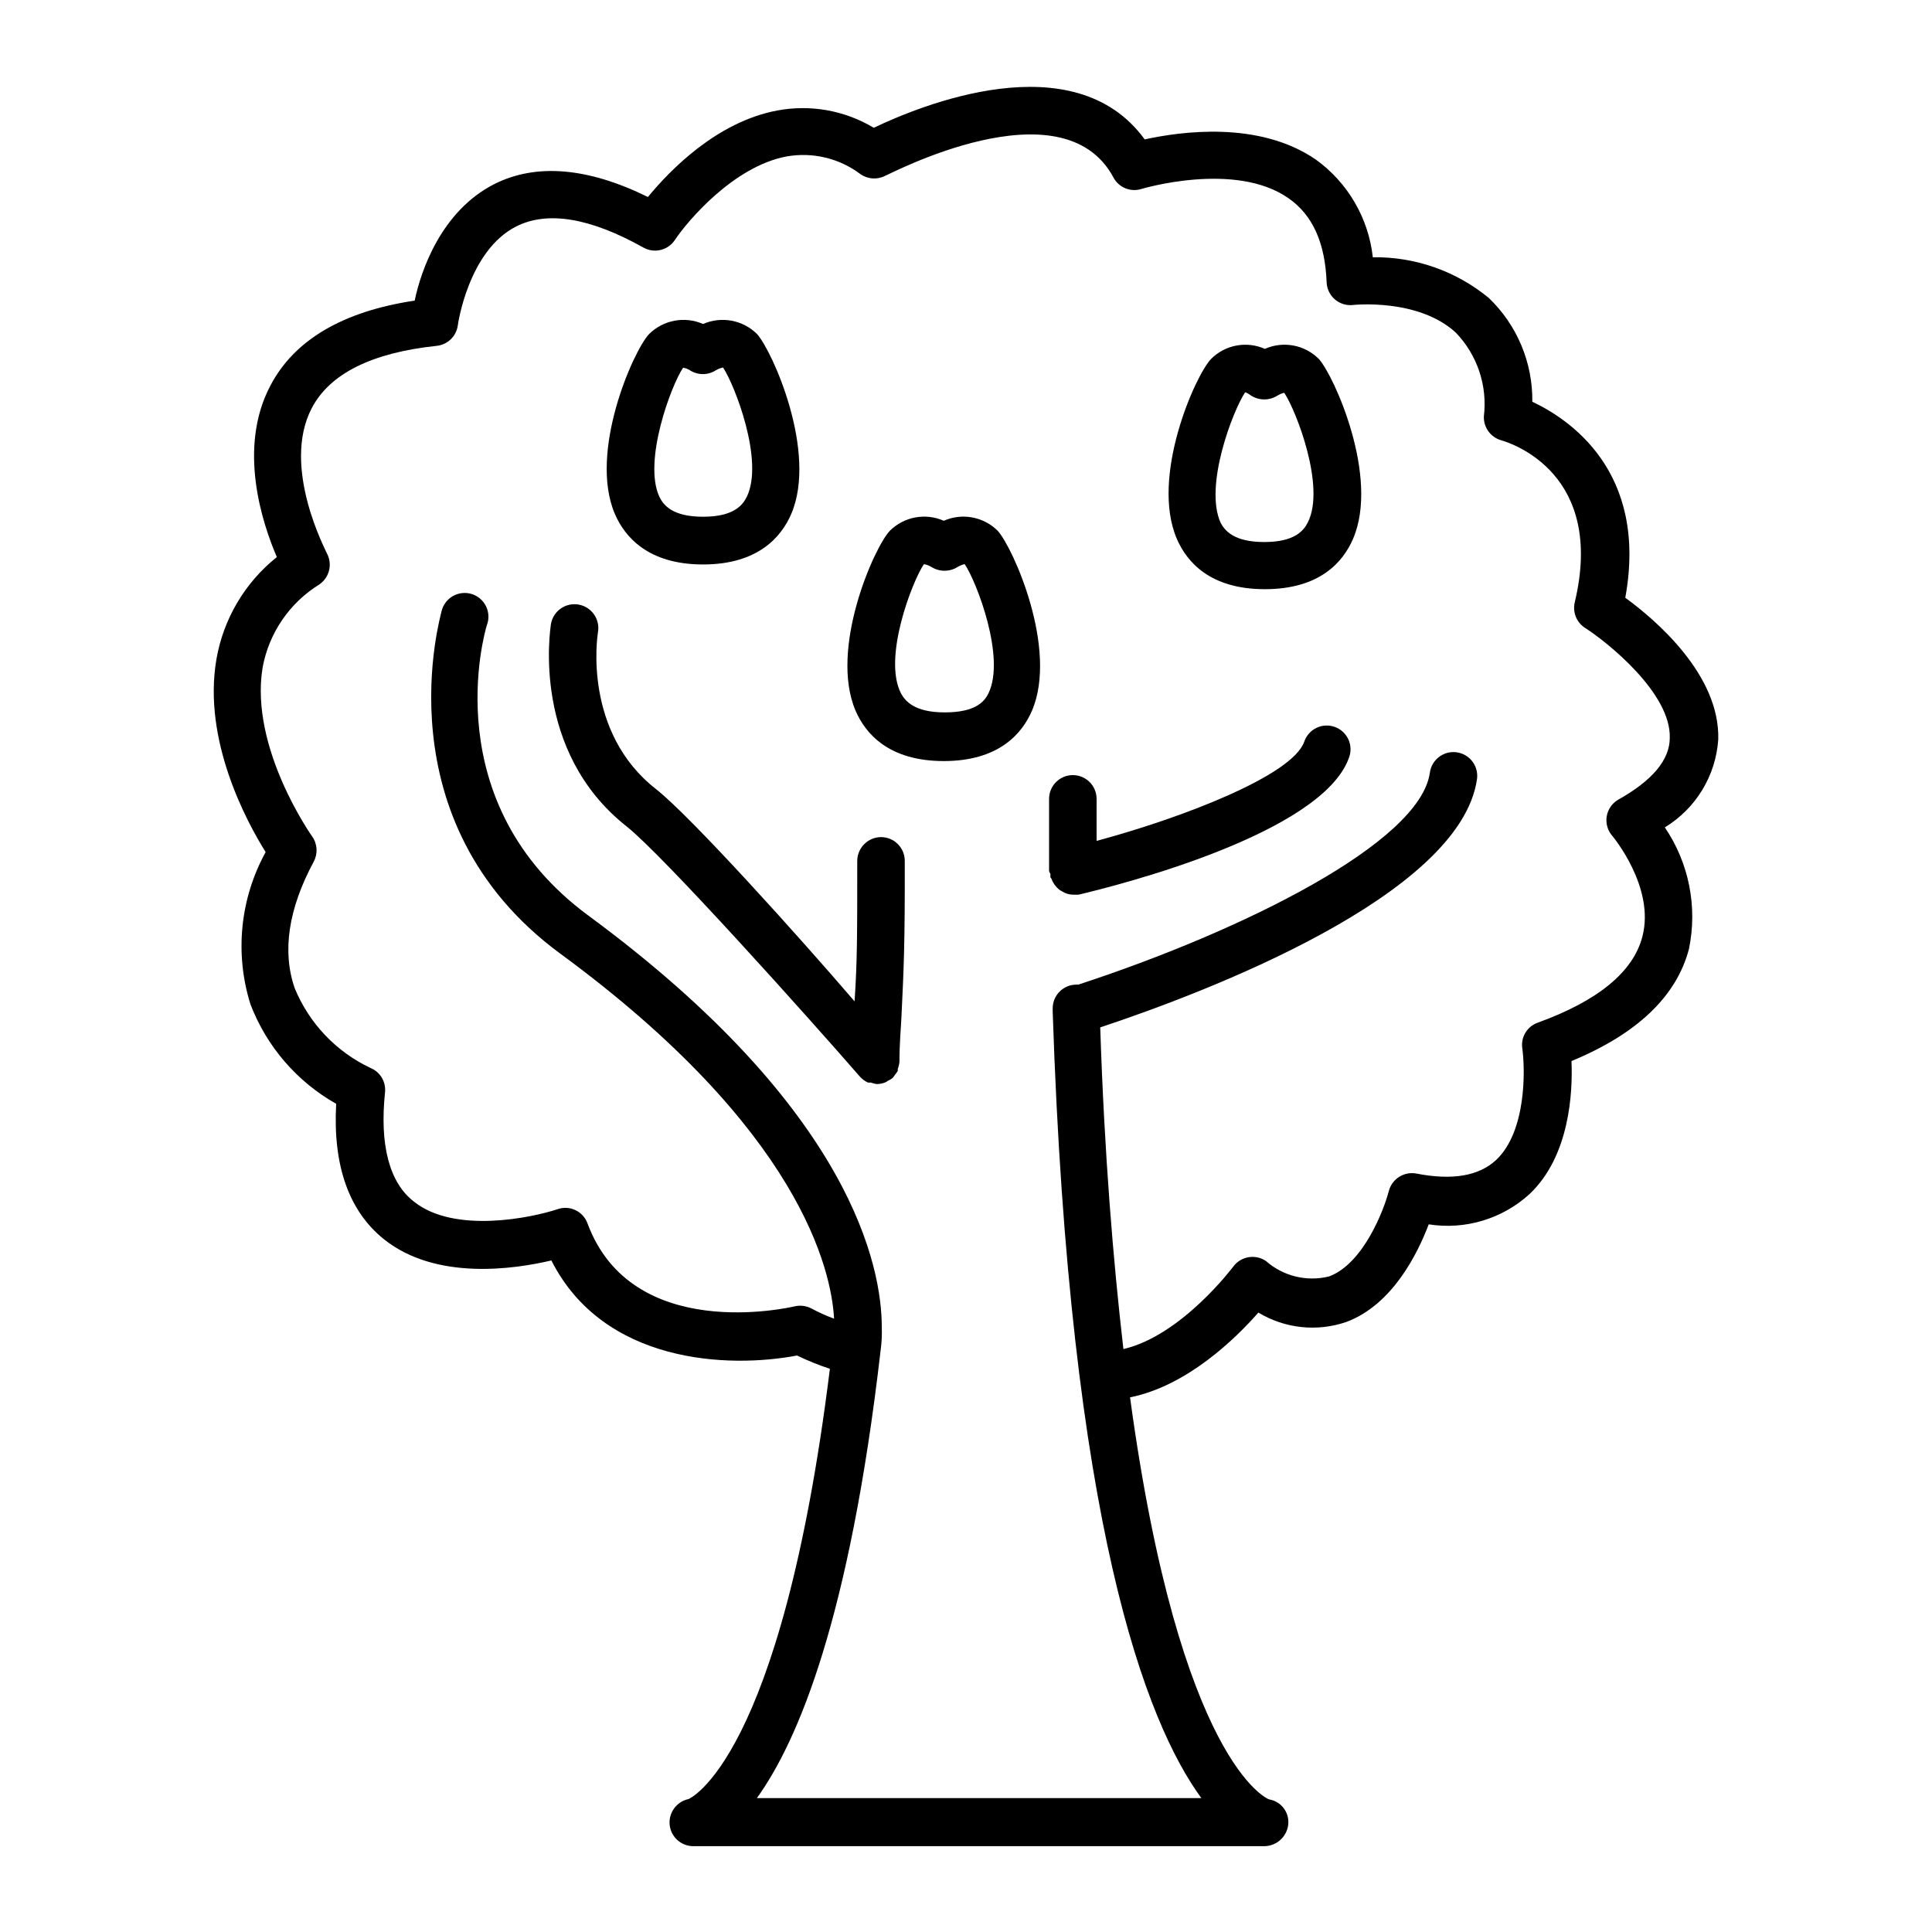 <?xml version="1.0" encoding="UTF-8"?>
<!-- Uploaded to: SVG Repo, www.svgrepo.com, Generator: SVG Repo Mixer Tools -->
<svg fill="#000000" width="800px" height="800px" version="1.1" viewBox="144 144 512 512" xmlns="http://www.w3.org/2000/svg">
 <g>
  <path d="m201.35 318.73c-3.68 21.461 8.012 43.023 13.047 51.086-6.781 12.324-8.238 26.883-4.031 40.305 4.266 11.18 12.305 20.516 22.723 26.398-0.906 16.375 3.375 28.465 12.695 35.922 13.805 10.984 34.461 7.91 44.336 5.594 13.805 27.305 46.805 28.668 65.094 25.191 2.824 1.359 5.738 2.535 8.715 3.523-12.949 104.39-37.535 114.01-37.434 114.01v0.004c-3.144 0.648-5.309 3.547-5.039 6.75 0.289 3.258 3.027 5.754 6.301 5.742h151.14-0.004c3.305 0.051 6.113-2.41 6.5-5.691 0.367-3.219-1.848-6.16-5.039-6.703-0.301 0-23.68-9.371-36.879-106.55 15.113-3.023 27.961-15.566 34.008-22.469 7.039 4.258 15.605 5.16 23.375 2.469 12.191-4.586 18.844-18.137 21.766-25.844v-0.004c9.656 1.523 19.48-1.426 26.703-8.008 10.68-10.078 11.488-27.004 11.133-35.266 17.434-7.203 27.859-17.18 31.137-29.727 2.301-11.156-0.004-22.766-6.398-32.195 8.219-5 13.496-13.676 14.156-23.273 0.504-17.18-16.676-31.789-24.637-37.586 6.144-33.656-15.113-47.457-24.637-51.941 0.133-10.371-4.047-20.336-11.535-27.508-8.641-7.125-19.535-10.949-30.734-10.781-1.141-10.383-6.637-19.797-15.113-25.898-15.113-10.379-35.871-7.406-45.344-5.34-18.793-25.844-59.703-8.867-71.793-3.074-7.68-4.609-16.789-6.242-25.594-4.582-16.07 3.023-28.516 15.922-34.258 22.922-15.871-7.809-29.574-9.02-40.707-3.426-14.008 7.106-19.449 22.875-21.109 30.883-19.094 2.871-31.941 10.43-38.289 22.621-8.664 16.523-2.117 36.324 1.762 45.344-8.477 6.769-14.176 16.414-16.02 27.105zm27.355-19.902c2.625-1.855 3.449-5.383 1.914-8.211 0-0.25-12.242-22.773-3.981-38.492 4.785-9.117 15.922-14.66 33.102-16.473 2.914-0.305 5.234-2.582 5.594-5.492 0 0 2.719-19.699 15.469-26.148 8.262-4.18 19.598-2.316 33.703 5.594 2.859 1.609 6.477 0.758 8.312-1.965 3.527-5.289 15.719-19.547 29.574-22.168h-0.004c6.918-1.246 14.043 0.449 19.648 4.684 1.953 1.363 4.5 1.516 6.602 0.406 0.453 0 46.855-24.938 60.457 0.504 1.41 2.637 4.496 3.906 7.356 3.019 0 0 24.887-7.508 39.047 2.469 6.348 4.434 9.672 11.738 10.078 22.32h-0.004c0.086 1.746 0.895 3.383 2.231 4.508 1.34 1.129 3.086 1.648 4.824 1.438 0 0 17.23-1.863 27.207 7.356 5.68 5.918 8.398 14.074 7.402 22.219-0.082 2.914 1.828 5.512 4.637 6.297 2.82 0.805 27.609 8.918 19.445 42.977-0.605 2.609 0.508 5.316 2.773 6.75 5.894 3.777 22.773 17.281 22.418 29.121 0 5.894-4.734 11.387-13.652 16.375v-0.004c-1.633 0.949-2.758 2.578-3.062 4.441-0.301 1.867 0.25 3.769 1.5 5.184 0 0 11.387 13.551 7.961 26.652-2.418 9.371-11.738 17.027-27.711 22.824v-0.004c-2.809 0.98-4.535 3.805-4.129 6.75 0.805 5.691 1.109 22.066-6.902 29.625-4.566 4.266-11.605 5.477-21.109 3.629-3.293-0.641-6.512 1.391-7.356 4.633-1.309 5.039-6.75 19.246-15.82 22.621-5.906 1.469-12.16-0.055-16.727-4.078-2.812-1.914-6.637-1.27-8.664 1.461 0 0-13.652 18.289-29.121 21.867-2.719-23.477-5.039-51.641-6.144-85.246 27.504-9.121 95.418-34.816 99.852-65.801 0.473-3.449-1.941-6.629-5.391-7.102s-6.629 1.941-7.102 5.391c-2.57 18.59-49.625 41.918-93.156 56.176h-0.504c-3.477 0-6.297 2.816-6.297 6.297v0.805c4.484 136.03 24.688 188.38 39.398 208.48h-117.79c10.883-15.113 24.586-47.508 32.797-118.7l0.004 0.004c0.27-2.023 0.371-4.062 0.301-6.098 0-15.566-7.559-57.383-77.738-109.07-40.605-29.875-27.508-75.016-26.953-76.883 0.648-1.629 0.59-3.457-0.164-5.043-0.758-1.586-2.141-2.781-3.816-3.305-1.676-0.52-3.492-0.316-5.016 0.559-1.52 0.879-2.606 2.348-2.996 4.062 0 0.555-16.473 55.418 31.488 90.688 63.633 46.699 71.844 83.883 72.551 96.73-2.078-0.762-4.102-1.672-6.047-2.723-1.336-0.684-2.867-0.879-4.332-0.555-1.762 0.402-43.176 9.824-54.965-21.965-1.164-3.207-4.684-4.891-7.91-3.777-6.953 2.316-27.355 6.551-38.039-1.965-6.602-5.039-9.168-15.113-7.707-29.02 0.281-2.734-1.25-5.328-3.781-6.398-9.125-4.285-16.316-11.836-20.152-21.16-3.375-9.723-1.715-21.008 5.039-33.555 1.133-2.117 0.977-4.688-0.402-6.652 0 0-16.676-23.426-13.148-44.785 1.68-9.168 7.172-17.191 15.113-22.07z"/>
  <path d="m422.37 375.61v0.656c0 0.25 0 0.352 0.25 0.555h0.004c0.113 0.309 0.246 0.613 0.402 0.906 0.203 0.398 0.457 0.773 0.754 1.109 0.484 0.621 1.105 1.121 1.816 1.461l0.656 0.352h-0.004c0.719 0.305 1.488 0.457 2.269 0.453h1.309c10.68-2.519 64.387-16.121 71.641-36.223 0.625-1.582 0.582-3.352-0.117-4.902-0.703-1.551-2-2.75-3.598-3.328-1.602-0.578-3.367-0.488-4.898 0.258-1.527 0.742-2.691 2.074-3.227 3.688-3.223 8.969-32.344 20.152-55.016 26.25v-7.055-4.082 0.004c0-3.481-2.82-6.297-6.297-6.297s-6.297 2.816-6.297 6.297v3.981 15.113c0.082 0.281 0.203 0.551 0.352 0.805z"/>
  <path d="m310.07 363.02c9.773 7.758 47.961 50.383 61.816 66.301 0.594 0.656 1.312 1.188 2.113 1.562 0.254 0.027 0.508 0.027 0.758 0 0.504 0.188 1.027 0.32 1.562 0.402 0.793 0 1.582-0.152 2.316-0.453 0.234-0.105 0.457-0.242 0.656-0.402 0.43-0.188 0.836-0.422 1.207-0.707 0.293-0.301 0.547-0.641 0.758-1.008 0.25-0.277 0.469-0.582 0.652-0.906 0.023-0.168 0.023-0.336 0-0.504 0.23-0.602 0.383-1.227 0.453-1.863 0-5.039 0.402-8.918 0.555-12.445 0.605-12.594 0.906-18.941 0.855-40.859h0.004c0-1.668-0.664-3.269-1.848-4.453-1.18-1.18-2.781-1.844-4.453-1.844-3.484 0.027-6.297 2.863-6.297 6.348 0 19.75 0 26.652-0.707 37.18-14.961-17.43-43.324-48.918-52.594-56.223-19.348-15.113-15.617-40.305-15.418-41.562v-0.004c0.625-3.434-1.652-6.727-5.09-7.356-3.434-0.625-6.727 1.652-7.356 5.09-0.199 1.562-5.289 33.707 20.055 53.707z"/>
  <path d="m479.2 300.14c14.609 0 20.758-7.254 23.375-13.352 7.055-16.375-5.039-43.227-9.07-47.66-3.754-3.766-9.445-4.828-14.305-2.672-4.848-2.148-10.52-1.086-14.258 2.672-4.231 4.434-16.121 31.285-9.07 47.66 2.621 6.094 8.766 13.352 23.328 13.352zm-5.039-52.145c0.504 0.223 0.977 0.512 1.41 0.855 2.125 1.332 4.824 1.332 6.953 0 0.555-0.355 1.168-0.613 1.812-0.754 3.125 4.637 10.984 24.789 6.297 34.258-1.109 2.266-3.527 5.289-11.586 5.289-8.062 0-10.43-3.023-11.539-5.039-4.531-9.824 3.328-29.977 6.449-34.609z"/>
  <path d="m330.32 293.59c14.559 0 20.758-7.305 23.375-13.402 7.004-16.375-5.039-43.227-9.07-47.66h0.004c-3.769-3.738-9.441-4.797-14.309-2.668-4.863-2.129-10.535-1.07-14.309 2.668-4.18 4.434-16.07 31.285-9.07 47.66 2.625 6.098 8.82 13.402 23.379 13.402zm-5.289-52.145c0.625 0.098 1.227 0.32 1.766 0.656 2.109 1.383 4.84 1.383 6.949 0 0.578-0.336 1.211-0.574 1.867-0.707 3.074 4.586 10.934 24.738 6.297 34.258-1.109 2.266-3.527 5.289-11.586 5.289-8.062 0-10.48-3.023-11.586-5.289-4.387-9.469 3.168-29.621 6.293-34.207z"/>
  <path d="m394.11 345.69c14.559 0 20.758-7.254 23.375-13.352 7.004-16.375-5.039-43.227-9.07-47.66h0.004c-3.766-3.754-9.445-4.812-14.309-2.668-4.867-2.144-10.547-1.086-14.309 2.668-4.18 4.434-16.07 31.285-9.07 47.66 2.621 6.098 8.816 13.352 23.379 13.352zm-5.039-52.145c0.621 0.141 1.219 0.379 1.762 0.707 2.129 1.332 4.828 1.332 6.953 0 0.578-0.352 1.207-0.605 1.863-0.758 3.125 4.586 10.934 24.789 6.297 34.258-1.109 2.266-3.527 5.039-11.586 5.039-8.062 0-10.48-3.023-11.586-5.039-4.887-9.418 2.973-29.621 6.043-34.207z"/>
 </g>
</svg>